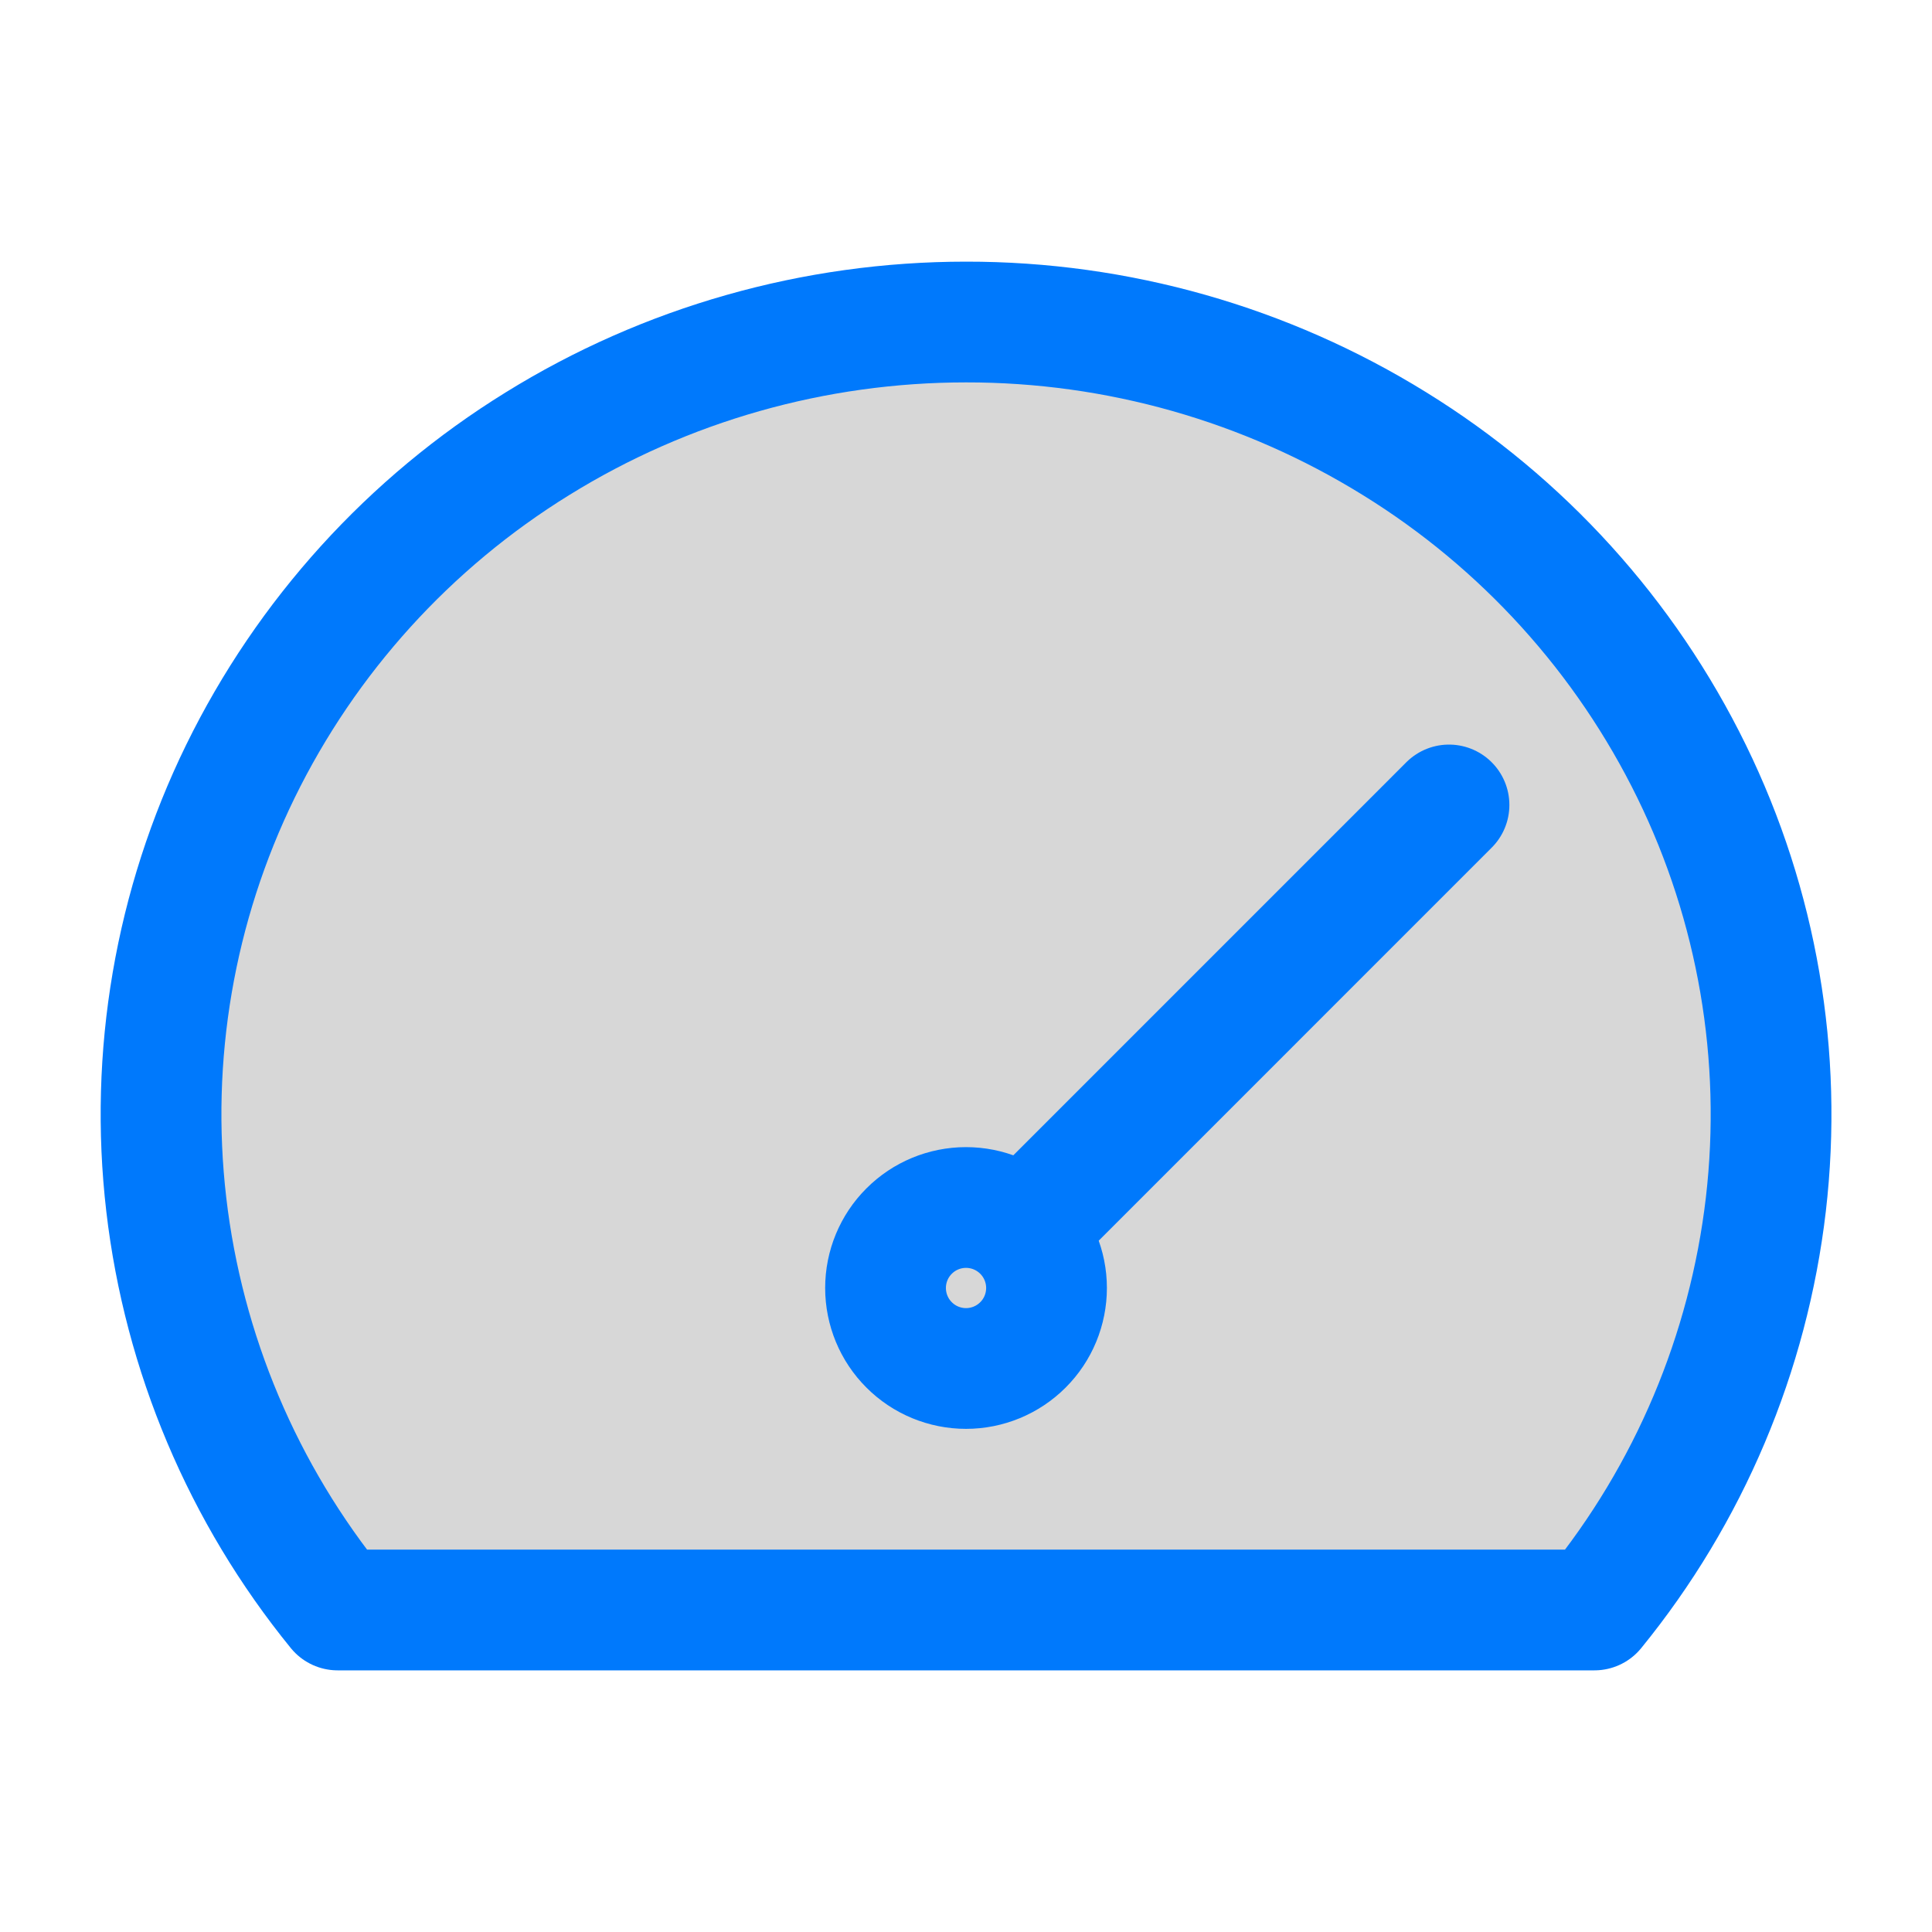 <svg width="34" height="34" viewBox="0 0 34 34" fill="none" xmlns="http://www.w3.org/2000/svg">
<path fill-rule="evenodd" clip-rule="evenodd" d="M28.059 28.333C29.724 26.29 30.77 23.815 31.076 21.197C31.38 18.584 30.926 15.939 29.77 13.576C28.607 11.199 26.794 9.199 24.543 7.809C22.277 6.406 19.665 5.664 17 5.667C14.331 5.667 11.716 6.409 9.458 7.809C7.207 9.199 5.394 11.198 4.231 13.574C3.075 15.938 2.622 18.583 2.926 21.196C3.231 23.814 4.278 26.29 5.942 28.333H28.059Z" fill="black" fill-opacity="0.16"/>
<path d="M18.002 21.665L25.5 14.166M18.002 21.665C17.736 21.399 17.376 21.25 17 21.25C16.625 21.25 16.264 21.399 15.999 21.665C15.733 21.93 15.584 22.291 15.584 22.666C15.584 23.042 15.733 23.403 15.999 23.668C16.264 23.934 16.625 24.083 17 24.083C17.376 24.083 17.736 23.934 18.002 23.668C18.268 23.403 18.417 23.042 18.417 22.666C18.417 22.291 18.268 21.931 18.002 21.665ZM28.059 28.333C29.724 26.29 30.77 23.815 31.076 21.197C31.38 18.584 30.926 15.939 29.77 13.576C28.607 11.199 26.794 9.199 24.543 7.809C22.277 6.406 19.665 5.664 17 5.667C14.331 5.667 11.716 6.409 9.458 7.809C7.207 9.199 5.394 11.198 4.231 13.574C3.075 15.938 2.622 18.583 2.926 21.196C3.231 23.814 4.278 26.29 5.942 28.333H28.059Z" stroke="#0079FC" stroke-width="2.125" stroke-linecap="round" stroke-linejoin="round"/>
</svg>
